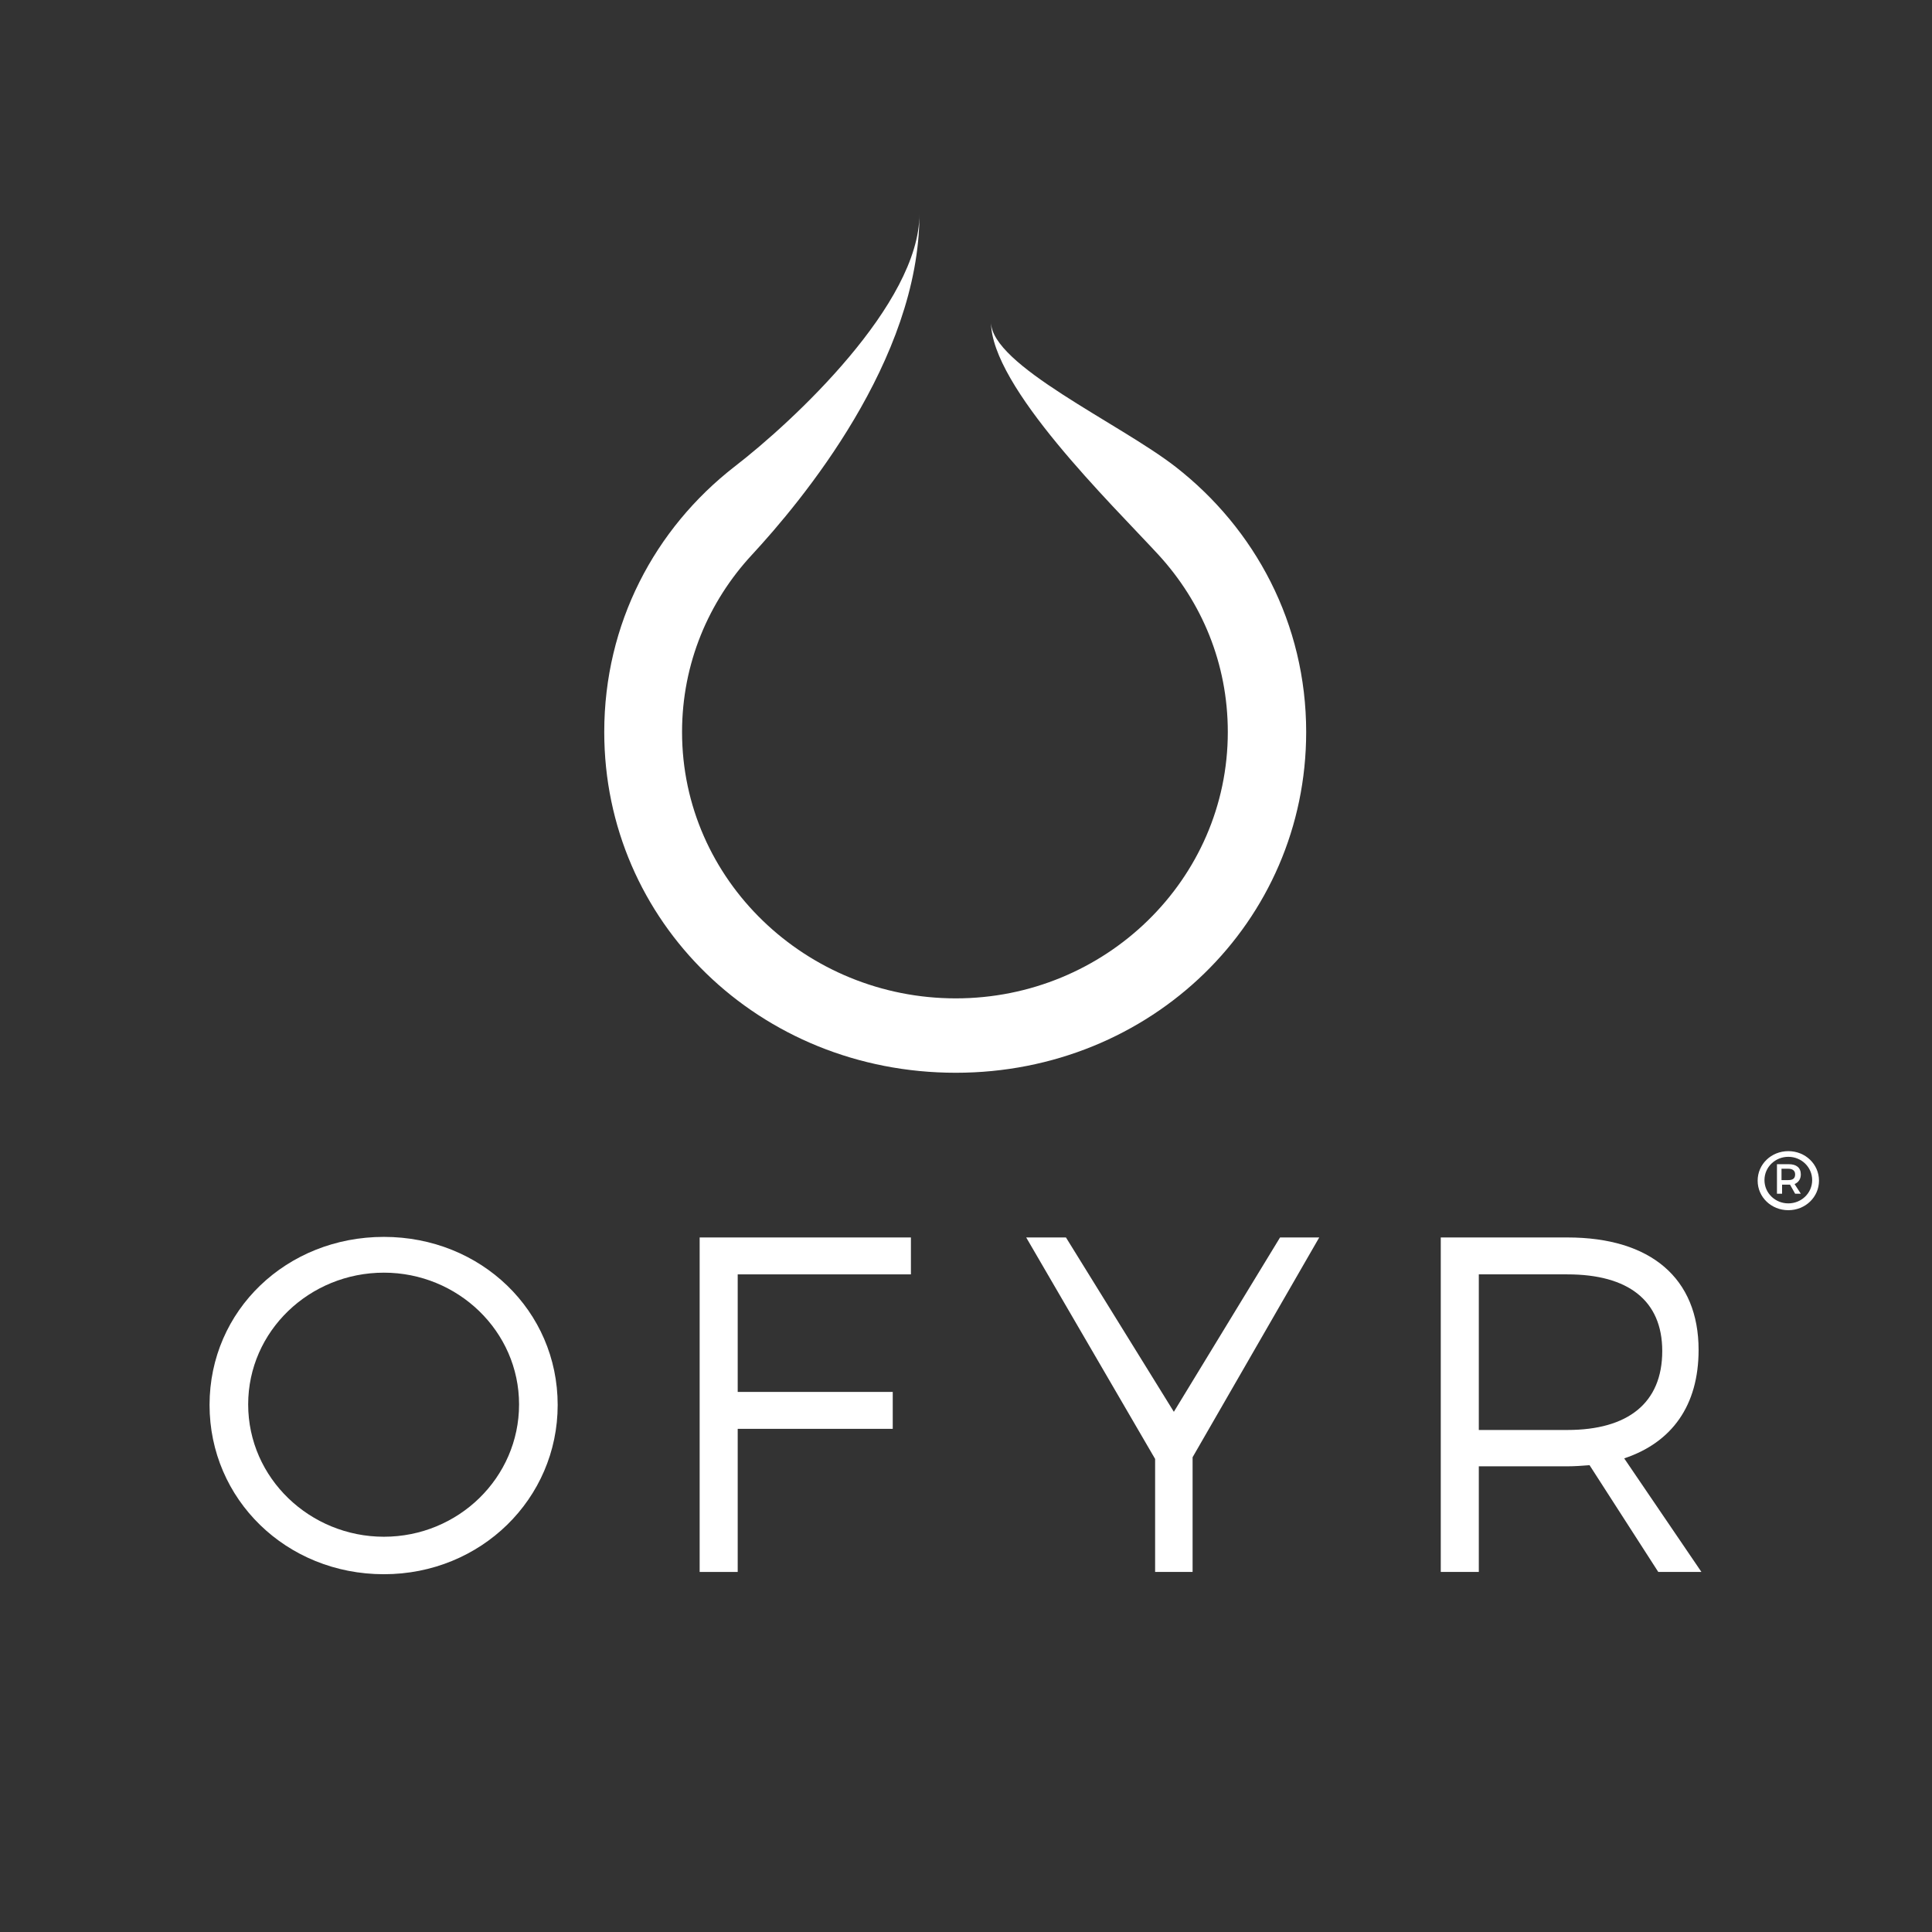 <?xml version="1.0" encoding="utf-8"?>
<!-- Generator: Adobe Illustrator 23.0.0, SVG Export Plug-In . SVG Version: 6.00 Build 0)  -->
<svg version="1.1" id="Laag_1" xmlns="http://www.w3.org/2000/svg" xmlns:xlink="http://www.w3.org/1999/xlink" x="0px" y="0px"
	 viewBox="0 0 340.2 340.2" style="enable-background:new 0 0 340.2 340.2;" xml:space="preserve">
<rect x="0" y="0" width="340.2" height="340.2" fill="#333333" stroke="none"/>
<style type="text/css">
	.st0{fill:#FFFFFF;}
</style>
<g>
	<path class="st0" d="M67.6,277.2c-17.2,0-30.7-13.2-30.7-29.8c0-16.7,13.6-29.6,30.7-29.6c17.1,0,30.6,13,30.6,29.6
		C98.2,263.9,84.7,277.2,67.6,277.2 M67.6,224.1c-13.1,0-23.9,10.3-23.9,23.2c0,13,10.9,23.3,23.9,23.3c13.1,0,23.8-10.4,23.8-23.3
		C91.4,234.4,80.6,224.1,67.6,224.1"/>
</g>
<polygon class="st0" points="129.9,276.8 123.2,276.8 123.2,217.9 160.4,217.9 160.4,224.4 129.9,224.4 129.9,245.1 157.2,245.1 
	157.2,251.6 129.9,251.6 "/>
<polygon class="st0" points="210,276.8 203.4,276.8 203.4,256.9 180.7,217.9 187.7,217.9 206.7,248.6 225.4,217.9 232.3,217.9 
	210,256.6 "/>
<g>
	<path class="st0" d="M299.6,276.8H292l-12.1-18.8c-1.3,0.1-2.6,0.2-3.9,0.2h-15.6v18.6h-6.7v-58.9H276c14.7,0,23.1,7.2,23.1,19.8
		c0,9.8-4.7,16.3-13.1,19.1L299.6,276.8z M260.4,224.4v27.4H276c10.6,0,16.7-4.7,16.7-13.9c0-8.9-6-13.5-16.7-13.5H260.4z"/>
	<path class="st0" d="M314.9,213.1c-3,0-5.4-2.3-5.4-5.2c0-2.9,2.4-5.2,5.4-5.2c3,0,5.4,2.3,5.4,5.2S317.9,213.1,314.9,213.1
		 M314.9,203.7c-2.3,0-4.2,1.8-4.2,4.1c0,2.3,1.9,4.1,4.2,4.1c2.3,0,4.2-1.8,4.2-4.1C319.1,205.5,317.2,203.7,314.9,203.7"/>
	<path class="st0" d="M317.1,210.2h-1l-0.9-1.6l-0.2,0h-1.2v1.6h-0.9V205h2.1c1.3,0,2.1,0.6,2.1,1.8c0,0.8-0.4,1.4-1.1,1.7
		L317.1,210.2z M313.7,205.8v2h1.2c0.8,0,1.2-0.3,1.2-1c0-0.7-0.5-1-1.2-1H313.7z"/>
	<path class="st0" d="M168.3,188.9c-34.6,0-61.9-26.6-61.9-60c0-19.1,8.9-35.8,22.9-46.7c10.4-8,32.6-28.7,32.6-44.5
		c0,25.7-20.8,50.6-29.5,60c-7.6,8.2-12.3,19.1-12.3,31.2c0,26.1,21.9,46.9,48.2,46.9c26.3,0,47.9-20.9,47.9-46.9
		c0-12.1-4.6-22.9-12.2-31.2c-8.3-9-29.5-29.6-29.5-41c0,7.6,22.6,17.8,32.5,25.5c14,10.9,23,27.6,23,46.7
		C230,162.3,202.7,188.9,168.3,188.9"/>
</g>
</svg>
